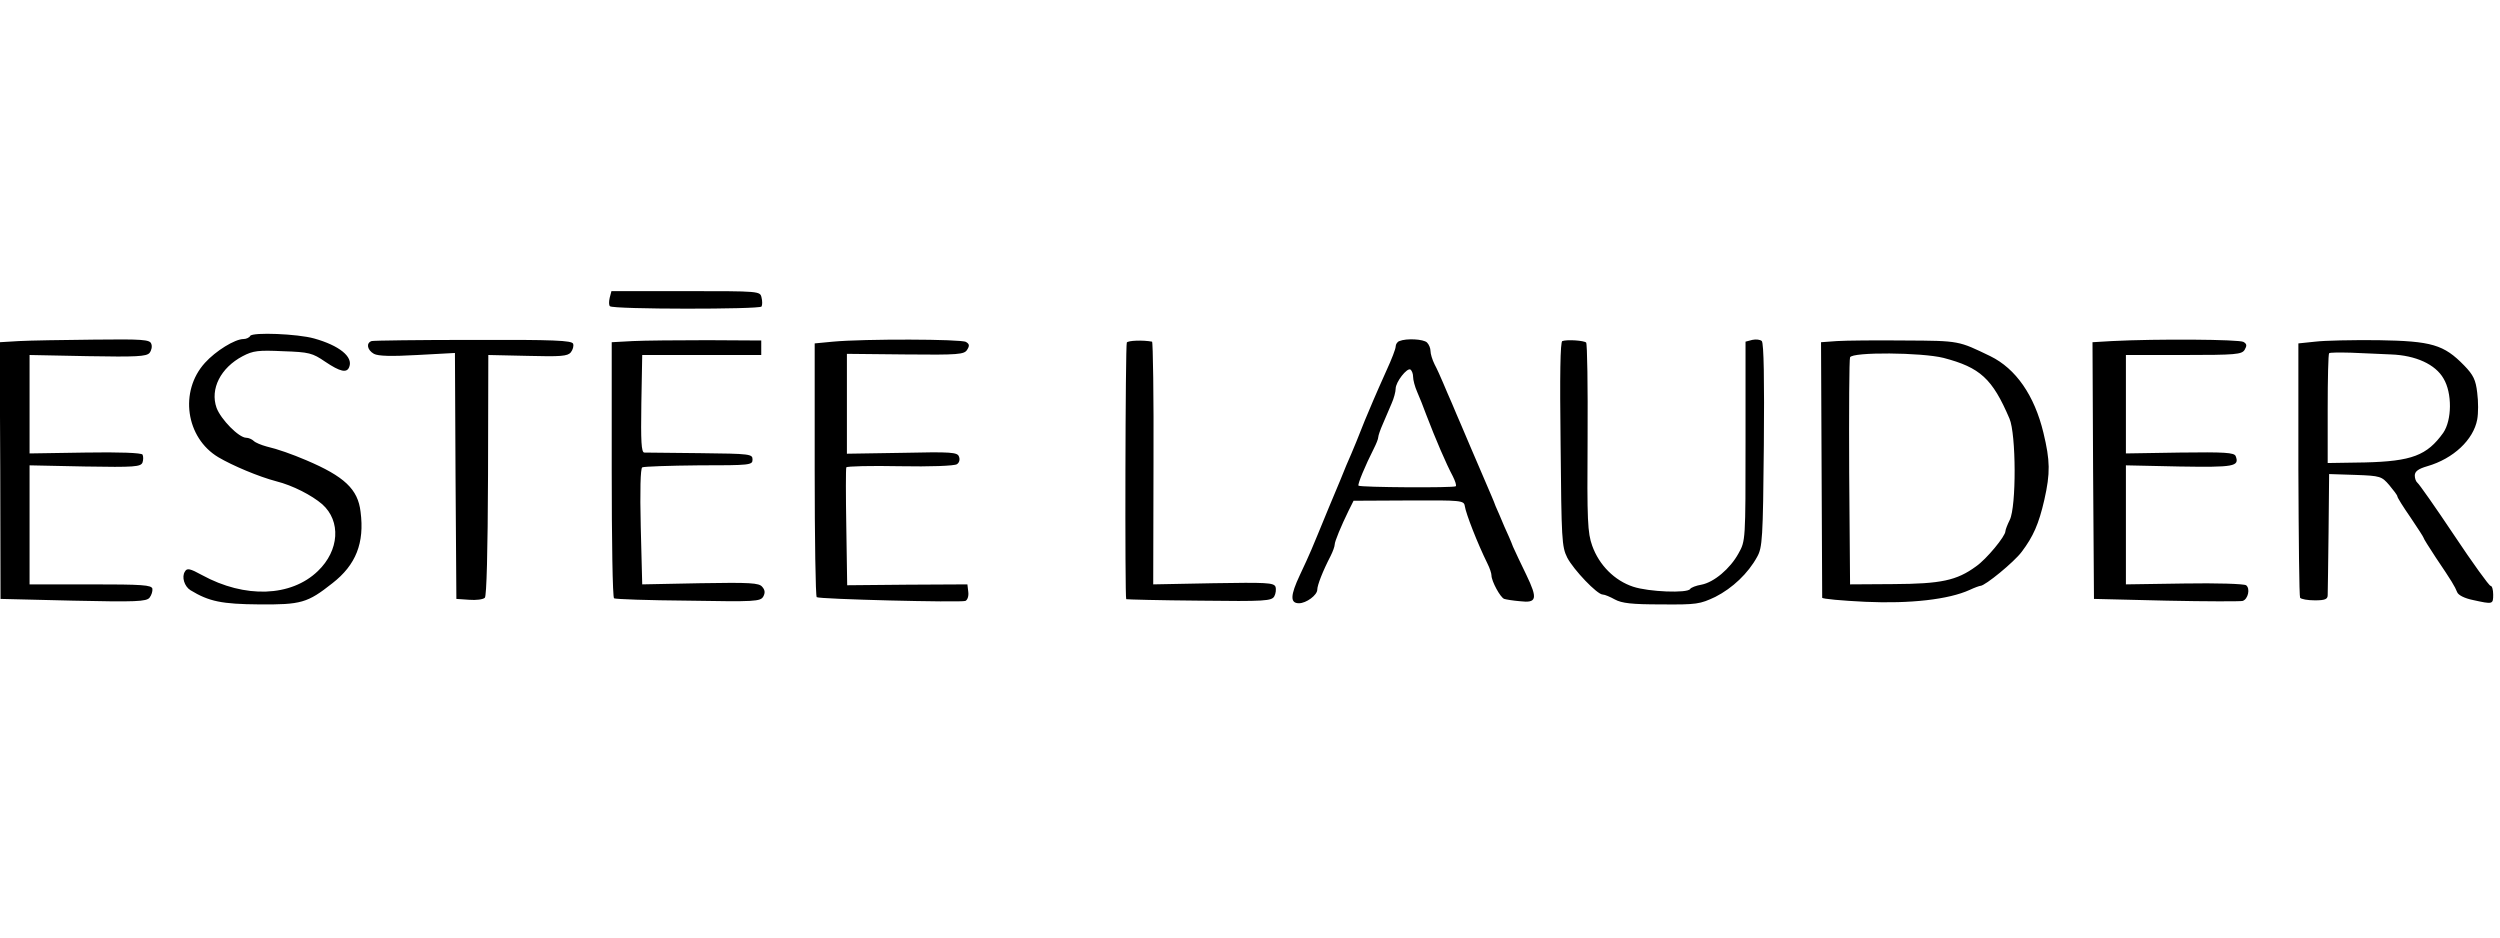 <?xml version="1.0" encoding="UTF-8" standalone="no"?><!DOCTYPE svg PUBLIC "-//W3C//DTD SVG 1.1//EN" "http://www.w3.org/Graphics/SVG/1.1/DTD/svg11.dtd"><svg width="100%" height="100%" viewBox="0 0 80 30" version="1.1" xmlns="http://www.w3.org/2000/svg" xmlns:xlink="http://www.w3.org/1999/xlink" xml:space="preserve" xmlns:serif="http://www.serif.com/" style="fill-rule:evenodd;clip-rule:evenodd;stroke-linejoin:round;stroke-miterlimit:2;"><g id="Tavola-da-disegno1" serif:id="Tavola da disegno1"><g id="surface0"><path d="M19.51,9.53c-0.028,0.121 -0.028,0.241 0.009,0.269c0.093,0.103 4.795,0.103 4.85,0.01c0.028,-0.047 0.028,-0.177 0,-0.288c-0.046,-0.205 -0.055,-0.205 -2.425,-0.205l-2.378,0l-0.056,0.214Zm-11.502,1.217c-0.028,0.056 -0.13,0.102 -0.214,0.102c-0.279,0 -0.892,0.381 -1.236,0.762c-0.827,0.911 -0.613,2.397 0.428,3.02c0.455,0.269 1.291,0.622 1.858,0.771c0.52,0.13 1.133,0.446 1.468,0.734c0.604,0.539 0.548,1.477 -0.139,2.137c-0.855,0.827 -2.333,0.883 -3.708,0.13c-0.39,-0.214 -0.483,-0.232 -0.548,-0.112c-0.111,0.168 -0.018,0.474 0.177,0.595c0.594,0.362 1.003,0.446 2.202,0.455c1.338,0.01 1.542,-0.046 2.341,-0.678c0.753,-0.585 1.031,-1.291 0.901,-2.286c-0.083,-0.724 -0.52,-1.133 -1.746,-1.653c-0.437,-0.186 -0.902,-0.353 -1.264,-0.437c-0.167,-0.046 -0.353,-0.121 -0.409,-0.177c-0.056,-0.055 -0.167,-0.102 -0.241,-0.102c-0.233,0 -0.809,-0.585 -0.948,-0.957c-0.214,-0.604 0.13,-1.282 0.836,-1.654c0.335,-0.176 0.502,-0.195 1.292,-0.158c0.836,0.028 0.938,0.056 1.347,0.335c0.483,0.325 0.697,0.372 0.771,0.167c0.13,-0.325 -0.325,-0.687 -1.124,-0.91c-0.53,-0.149 -1.961,-0.205 -2.044,-0.084Zm-7.396,0.167l-0.623,0.037l0.019,4.107l0.009,4.107l2.323,0.056c2.026,0.046 2.341,0.027 2.444,-0.093c0.065,-0.084 0.102,-0.205 0.093,-0.288c-0.028,-0.121 -0.316,-0.14 -1.979,-0.14l-1.952,0l0,-3.809l1.775,0.037c1.598,0.028 1.784,0.009 1.84,-0.13c0.028,-0.084 0.028,-0.195 -0,-0.251c-0.037,-0.056 -0.734,-0.084 -1.84,-0.065l-1.775,0.028l0,-3.15l1.859,0.037c1.57,0.028 1.876,0.01 1.979,-0.102c0.065,-0.083 0.093,-0.213 0.055,-0.297c-0.046,-0.13 -0.269,-0.149 -1.839,-0.13c-0.976,0.009 -2.054,0.028 -2.388,0.046Zm11.279,0c-0.185,0.065 -0.139,0.288 0.075,0.409c0.139,0.074 0.557,0.084 1.393,0.037l1.199,-0.065l0.019,3.93l0.027,3.94l0.409,0.028c0.223,0.018 0.446,-0.01 0.502,-0.065c0.056,-0.056 0.093,-1.468 0.102,-3.931l0.009,-3.837l1.264,0.028c1.059,0.028 1.273,0.009 1.375,-0.111c0.065,-0.084 0.102,-0.205 0.074,-0.279c-0.046,-0.102 -0.594,-0.13 -3.196,-0.121c-1.728,0 -3.196,0.019 -3.252,0.037Zm8.362,0l-0.678,0.037l0,4.079c0,2.239 0.028,4.098 0.075,4.116c0.037,0.028 1.105,0.065 2.369,0.075c2.146,0.037 2.313,0.027 2.406,-0.131c0.065,-0.12 0.056,-0.213 -0.037,-0.315c-0.102,-0.121 -0.372,-0.14 -1.979,-0.112l-1.858,0.037l-0.047,-1.839c-0.028,-1.171 -0.009,-1.868 0.047,-1.905c0.046,-0.028 0.864,-0.056 1.812,-0.065c1.653,-0 1.718,-0.009 1.718,-0.186c0,-0.176 -0.065,-0.186 -1.672,-0.204c-0.92,-0.01 -1.728,-0.019 -1.793,-0.019c-0.093,-0.009 -0.112,-0.353 -0.093,-1.57l0.028,-1.552l3.809,0l0,-0.464l-1.719,-0.01c-0.947,0 -2.025,0.01 -2.388,0.028Zm6.402,0.019l-0.585,0.056l-0,4.032c-0,2.221 0.028,4.06 0.065,4.088c0.065,0.065 4.58,0.177 4.757,0.121c0.065,-0.028 0.111,-0.149 0.093,-0.288l-0.028,-0.242l-1.923,0.01l-1.924,0.018l-0.028,-1.849c-0.018,-1.022 -0.018,-1.886 0,-1.923c0.01,-0.037 0.781,-0.056 1.719,-0.037c0.957,0.018 1.747,-0.01 1.821,-0.065c0.075,-0.047 0.103,-0.149 0.065,-0.242c-0.046,-0.139 -0.232,-0.158 -1.821,-0.121l-1.765,0.028l0,-3.196l1.868,0.019c1.709,0.018 1.886,-0 1.979,-0.149c0.083,-0.13 0.074,-0.186 -0.038,-0.251c-0.148,-0.093 -3.252,-0.102 -4.255,-0.009Zm9.403,0.028c-0.047,0.074 -0.065,8.167 -0.019,8.213c0.019,0.009 1.069,0.037 2.341,0.047c2.119,0.027 2.314,0.009 2.398,-0.14c0.046,-0.083 0.065,-0.223 0.037,-0.306c-0.056,-0.13 -0.298,-0.14 -1.989,-0.112l-1.923,0.037l0.009,-3.883c0.01,-2.128 -0.018,-3.875 -0.046,-3.884c-0.297,-0.056 -0.771,-0.037 -0.808,0.028Zm8.724,-0.047c-0.065,0.019 -0.121,0.102 -0.121,0.177c0,0.074 -0.13,0.409 -0.288,0.752c-0.409,0.911 -0.501,1.143 -0.697,1.608c-0.148,0.381 -0.38,0.957 -0.594,1.44c-0.037,0.102 -0.288,0.706 -0.558,1.347c-0.604,1.468 -0.576,1.412 -0.929,2.165c-0.306,0.65 -0.316,0.901 -0.028,0.901c0.233,0 0.586,-0.26 0.586,-0.436c-0,-0.14 0.176,-0.595 0.427,-1.078c0.074,-0.149 0.13,-0.307 0.13,-0.363c0,-0.102 0.205,-0.594 0.446,-1.087l0.158,-0.316l1.765,-0.009c1.691,-0.009 1.766,0 1.794,0.177c0.037,0.251 0.408,1.198 0.724,1.839c0.075,0.149 0.13,0.316 0.13,0.381c0,0.186 0.288,0.716 0.409,0.753c0.056,0.018 0.279,0.056 0.502,0.074c0.539,0.065 0.576,-0.074 0.204,-0.845c-0.167,-0.344 -0.362,-0.753 -0.427,-0.902c-0.056,-0.158 -0.186,-0.446 -0.279,-0.65c-0.083,-0.204 -0.213,-0.502 -0.279,-0.65c-0.055,-0.158 -0.176,-0.428 -0.25,-0.604c-0.075,-0.177 -0.205,-0.474 -0.279,-0.651c-0.074,-0.176 -0.205,-0.474 -0.279,-0.65c-0.074,-0.177 -0.204,-0.483 -0.288,-0.678c-0.084,-0.186 -0.214,-0.502 -0.297,-0.697c-0.084,-0.186 -0.214,-0.493 -0.288,-0.669c-0.075,-0.177 -0.195,-0.446 -0.27,-0.585c-0.074,-0.149 -0.13,-0.335 -0.13,-0.428c0,-0.083 -0.046,-0.204 -0.111,-0.269c-0.112,-0.112 -0.66,-0.14 -0.883,-0.047Zm0.437,1.143c-0,0.102 0.056,0.316 0.13,0.483c0.074,0.167 0.204,0.493 0.288,0.725c0.306,0.799 0.641,1.579 0.855,1.979c0.074,0.149 0.12,0.288 0.093,0.316c-0.056,0.056 -3.057,0.037 -3.113,-0.019c-0.037,-0.037 0.214,-0.641 0.492,-1.189c0.075,-0.149 0.14,-0.307 0.14,-0.362c-0,-0.047 0.065,-0.242 0.149,-0.428c0.083,-0.195 0.204,-0.483 0.278,-0.65c0.075,-0.167 0.13,-0.381 0.13,-0.474c0,-0.214 0.363,-0.678 0.474,-0.613c0.047,0.037 0.084,0.139 0.084,0.232Zm4.775,-1.143c-0.065,0.019 -0.083,1.087 -0.055,3.299c0.028,3.056 0.037,3.279 0.213,3.632c0.205,0.391 0.957,1.18 1.134,1.18c0.065,0 0.241,0.075 0.39,0.158c0.223,0.121 0.539,0.158 1.487,0.158c1.133,0.01 1.235,-0.009 1.728,-0.241c0.548,-0.279 1.05,-0.753 1.338,-1.282c0.167,-0.298 0.186,-0.576 0.214,-3.568c0.018,-2.054 -0,-3.271 -0.066,-3.336c-0.046,-0.046 -0.185,-0.065 -0.306,-0.037l-0.214,0.056l0,3.187c0,3.177 0,3.187 -0.223,3.586c-0.269,0.493 -0.79,0.929 -1.189,1.004c-0.167,0.027 -0.335,0.092 -0.362,0.139c-0.084,0.139 -1.32,0.093 -1.822,-0.074c-0.594,-0.196 -1.087,-0.688 -1.31,-1.31c-0.148,-0.419 -0.167,-0.781 -0.148,-3.447c0.009,-1.645 -0.01,-3.02 -0.047,-3.057c-0.074,-0.065 -0.604,-0.102 -0.762,-0.047Zm8.79,0l-0.511,0.037l0.018,4.061c0.01,2.23 0.019,4.088 0.019,4.116c0.009,0.037 0.623,0.093 1.384,0.13c1.431,0.065 2.667,-0.075 3.336,-0.381c0.158,-0.075 0.316,-0.13 0.344,-0.13c0.148,-0 1.077,-0.762 1.319,-1.087c0.372,-0.493 0.548,-0.892 0.725,-1.663c0.195,-0.865 0.186,-1.255 -0.028,-2.147c-0.288,-1.198 -0.883,-2.053 -1.7,-2.453c-1.022,-0.492 -0.976,-0.492 -2.723,-0.501c-0.92,-0.01 -1.904,-0 -2.183,0.018Zm3.41,0.539c1.17,0.307 1.561,0.66 2.109,1.942c0.214,0.492 0.223,2.815 0.009,3.243c-0.074,0.148 -0.139,0.316 -0.139,0.362c-0,0.158 -0.604,0.892 -0.939,1.124c-0.622,0.455 -1.124,0.558 -2.638,0.567l-1.394,0.009l-0.028,-3.577c-0.009,-1.97 0,-3.633 0.028,-3.688c0.065,-0.177 2.295,-0.158 2.992,0.018Zm5.389,-0.539l-0.623,0.037l0.019,4.107l0.028,4.107l2.322,0.056c1.283,0.027 2.37,0.027 2.435,0.009c0.176,-0.056 0.25,-0.4 0.111,-0.502c-0.074,-0.046 -0.938,-0.074 -1.988,-0.056l-1.858,0.028l-0,-3.809l1.709,0.037c1.756,0.028 1.933,0 1.803,-0.334c-0.047,-0.112 -0.353,-0.131 -1.784,-0.112l-1.728,0.028l-0,-3.15l1.849,0c1.672,0 1.858,-0.018 1.951,-0.167c0.074,-0.13 0.074,-0.186 -0.037,-0.251c-0.131,-0.083 -2.769,-0.102 -4.209,-0.028Zm6.503,0.019l-0.538,0.056l-0,4.023c0.009,2.22 0.027,4.069 0.055,4.116c0.037,0.046 0.242,0.083 0.474,0.083c0.325,0 0.409,-0.037 0.409,-0.167c-0,-0.084 0.019,-0.994 0.028,-2.016l0.018,-1.858l0.837,0.027c0.808,0.028 0.845,0.047 1.087,0.326c0.139,0.167 0.26,0.325 0.26,0.362c-0,0.037 0.186,0.335 0.418,0.669c0.232,0.344 0.418,0.632 0.418,0.65c0,0.028 0.177,0.307 0.39,0.632c0.521,0.771 0.613,0.929 0.688,1.115c0.037,0.093 0.232,0.195 0.511,0.251c0.632,0.139 0.641,0.139 0.641,-0.177c-0,-0.157 -0.037,-0.278 -0.084,-0.278c-0.046,-0 -0.576,-0.734 -1.17,-1.626c-0.595,-0.892 -1.125,-1.645 -1.171,-1.673c-0.047,-0.037 -0.084,-0.139 -0.084,-0.232c0,-0.13 0.112,-0.214 0.4,-0.297c0.836,-0.242 1.477,-0.846 1.598,-1.496c0.037,-0.195 0.037,-0.576 -0,-0.855c-0.047,-0.409 -0.121,-0.567 -0.418,-0.873c-0.651,-0.669 -1.041,-0.781 -2.741,-0.809c-0.818,-0.009 -1.728,0.01 -2.026,0.047Zm2.425,0.409c0.79,0.028 1.422,0.316 1.682,0.771c0.279,0.464 0.27,1.328 -0.009,1.737c-0.52,0.725 -1.004,0.911 -2.509,0.948l-1.189,0.019l-0,-1.738c-0,-0.957 0.019,-1.756 0.046,-1.775c0.019,-0.027 0.335,-0.027 0.697,-0.018c0.353,0.018 0.929,0.037 1.282,0.056Z" style="fill-rule:nonzero;"/></g></g></svg>